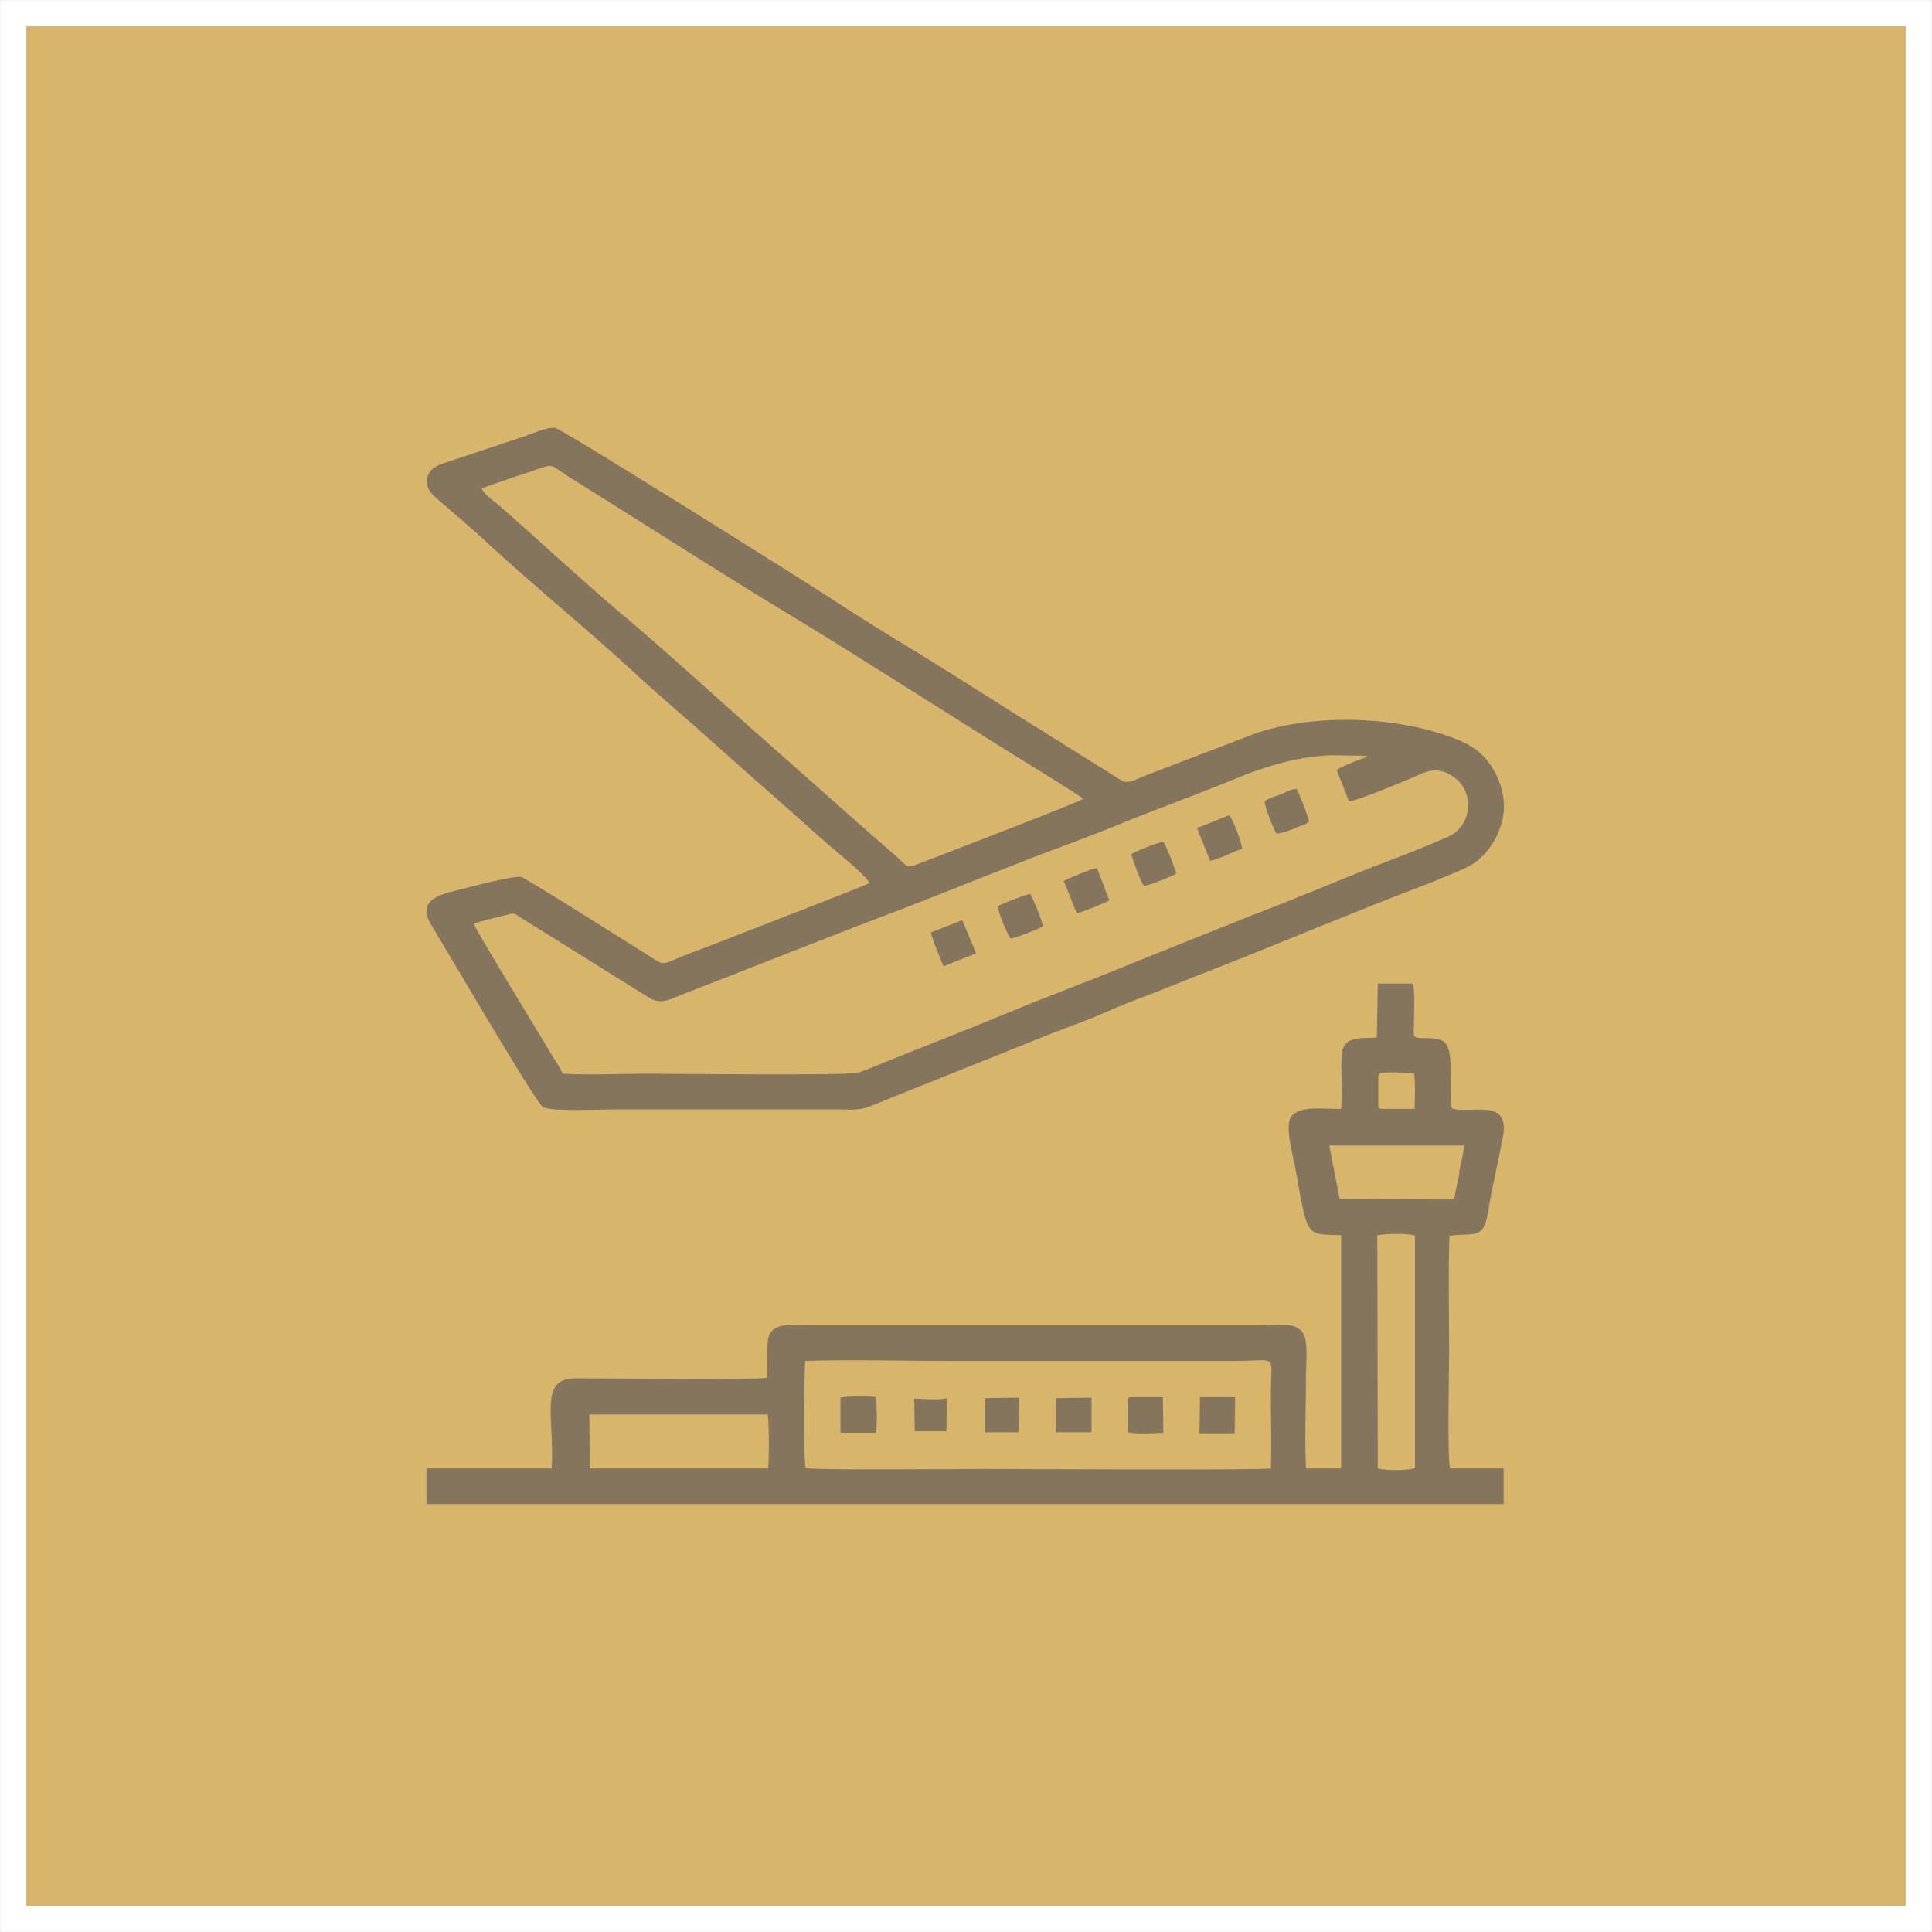 <?xml version="1.0" encoding="UTF-8"?>
<!DOCTYPE svg PUBLIC "-//W3C//DTD SVG 1.1//EN" "http://www.w3.org/Graphics/SVG/1.1/DTD/svg11.dtd">
<!-- Creator: CorelDRAW X6 -->
<svg xmlns="http://www.w3.org/2000/svg" xml:space="preserve" width="39.006mm" height="39.006mm" version="1.1" style="shape-rendering:geometricPrecision; text-rendering:geometricPrecision; image-rendering:optimizeQuality; fill-rule:evenodd; clip-rule:evenodd"
viewBox="0 0 3901 3901"
 xmlns:xlink="http://www.w3.org/1999/xlink">
 <rect x="0" y="0" width="3901" height="3901" fill="#333333" stroke="none"/>
 <defs>
  <style type="text/css">
   <![CDATA[
    .str0 {stroke:#FEFEFE;stroke-width:105.83}
    .fil0 {fill:none}
    .fil2 {fill:#86755D}
    .fil1 {fill:#D7B56D}
   ]]>
  </style>
 </defs>
 <g id="Layer_x0020_1">
  <g>
   <polygon class="fil0 str0" points="53,53 3848,53 3848,3848 53,3848 "/>
   <polygon id="1" class="fil1" points="53,53 3848,53 3848,3848 53,3848 "/>
  </g>
  <path class="fil2" d="M957 1865c16,-6 45,-12 63,-17 18,-4 16,-6 30,4l263 164c24,13 43,0 62,-7 147,-57 302,-119 450,-175 109,-42 227,-91 336,-131 37,-14 74,-28 112,-44 75,-30 152,-58 225,-88 60,-25 124,-43 187,-46l72 1c0,0 2,1 2,1 0,-1 1,1 2,1 -11,4 -53,19 -62,27l25 63c14,0 107,-39 126,-47 20,-8 40,-22 67,-12 20,8 36,22 43,42 9,25 3,51 -10,68 -14,19 -33,23 -53,32 -37,16 -79,32 -121,48 -82,32 -163,67 -245,98l-245 98c-82,34 -164,64 -246,98 -79,33 -162,65 -244,98 -20,8 -43,18 -63,25 -18,6 -380,2 -426,2 -55,0 -117,3 -171,0 -4,-11 -16,-28 -22,-38 -21,-36 -153,-251 -157,-264zm16 -879c27,-10 62,-22 90,-31 60,-20 42,-20 86,8 151,94 293,186 445,278 147,89 300,188 446,279 19,12 139,85 147,93 -9,7 -277,110 -332,131 -26,10 -23,5 -41,-11 -92,-80 -190,-168 -281,-248 -87,-77 -195,-176 -281,-248 -78,-66 -166,-148 -246,-218 -11,-9 -29,-21 -34,-34zm783 797c-23,11 -283,111 -321,126 -19,7 -36,14 -55,21 -26,10 -38,20 -52,11 -23,-14 -264,-167 -275,-170 -15,-4 -104,20 -123,25 -31,8 -93,17 -59,72 30,49 209,356 225,367 16,10 117,5 144,5l447 0c28,0 46,3 69,-6l369 -148c36,-14 74,-27 107,-42 29,-13 73,-30 105,-42 36,-14 69,-28 106,-42 138,-54 282,-115 423,-169 22,-8 86,-34 104,-44 28,-17 51,-47 62,-85 13,-44 -3,-90 -23,-118 -22,-32 -48,-45 -89,-59 -112,-39 -272,-44 -388,-3l-214 82c-31,12 -40,20 -55,11l-227 -142c-61,-39 -123,-78 -183,-115 -60,-36 -124,-76 -182,-114 -52,-34 -538,-339 -550,-340 -16,-2 -45,11 -59,16l-165 55c-19,6 -36,16 -35,40 1,19 21,32 31,41 28,24 51,44 79,69 95,89 217,188 314,278 51,47 104,91 157,139 51,46 102,90 157,139 28,25 49,44 79,70 9,8 74,60 76,72zm1026 711c15,-3 63,-4 75,1l0 469c-14,6 -61,5 -75,1l-1 -471zm-1592 362l360 0c3,18 3,89 1,109l-360 0 -1 -109zm436 -108c94,-3 194,0 288,0l580 0c89,0 72,-18 72,72 0,47 2,99 0,145 -25,4 -539,1 -579,1 -25,0 -354,3 -360,-2 -5,-5 -3,-209 -1,-215zm1321 -381c-3,17 -8,36 -11,55l-231 -1 -21 -108 272 0c0,12 -7,39 -10,54zm-91 -128l-66 0c-9,-3 -4,4 -7,-5l0 -61c1,-4 1,-3 2,-5 10,-5 55,-2 70,-1 3,13 2,57 1,72zm73 256c47,-6 66,8 75,-44 5,-32 12,-65 19,-98 4,-18 7,-34 10,-50 22,-91 -65,-52 -101,-65 0,-1 -1,-2 -1,-2 0,-1 0,-1 -1,-2l-1 -77c0,-66 -20,-60 -62,-61 -17,-1 -12,-10 -12,-29 0,-18 2,-67 -2,-81l-71 0 -2 109c-37,2 -69,-3 -71,37 -2,35 2,72 -1,107 -36,1 -84,-8 -101,16 -13,18 3,76 8,101 26,143 19,136 93,138l0 471 -71 0c-3,-59 0,-127 0,-187 0,-24 5,-69 -6,-86 -14,-23 -46,-16 -76,-16l-927 0c-33,0 -61,-5 -74,18 -8,14 -4,67 -5,88 -18,4 -331,1 -387,1 -75,0 -42,78 -48,182l-253 0 0 72 2175 0 0 -72 -108 0c-6,-20 -2,-200 -2,-236 0,-46 -2,-202 1,-235zm-375 -877c-1,11 17,54 23,65 13,0 37,-10 51,-16 8,-3 9,-3 15,-8 -1,-10 -20,-58 -25,-66 -11,0 -22,7 -32,11 -11,4 -23,7 -31,13zm-539 211c-1,10 19,59 26,66 10,-1 59,-20 65,-25 -1,-9 -21,-59 -26,-65 -9,1 -54,19 -64,24zm-318 1064l71 0c4,-13 2,-56 1,-72 -14,-2 -60,-2 -72,1l0 71zm587 -1168c5,14 17,52 26,64 10,-1 58,-20 65,-25 -1,-8 -21,-58 -26,-64 -10,0 -59,20 -65,25zm-7 1107l0 60c21,4 50,2 72,1l-1 -72 -60 0c-11,0 -11,0 -11,11zm166 -1094c19,-3 46,-18 65,-24 0,-11 -17,-57 -26,-68l-65 26 26 65zm-269 106c9,-1 58,-21 66,-26l-25 -65c-9,0 -61,22 -67,26l26 65zm248 1050l71 0 1 -73 -71 0 -1 73zm-542 -1011c0,8 21,59 25,68l66 -26 -28 -67 -64 25zm252 1009l72 0 0 -70 -72 1 0 69zm-74 -70l-69 1 0 69 68 0 1 -70zm-147 1c-16,5 -47,1 -65,1l1 66 64 0 1 -67z"/>
 </g>
</svg>
